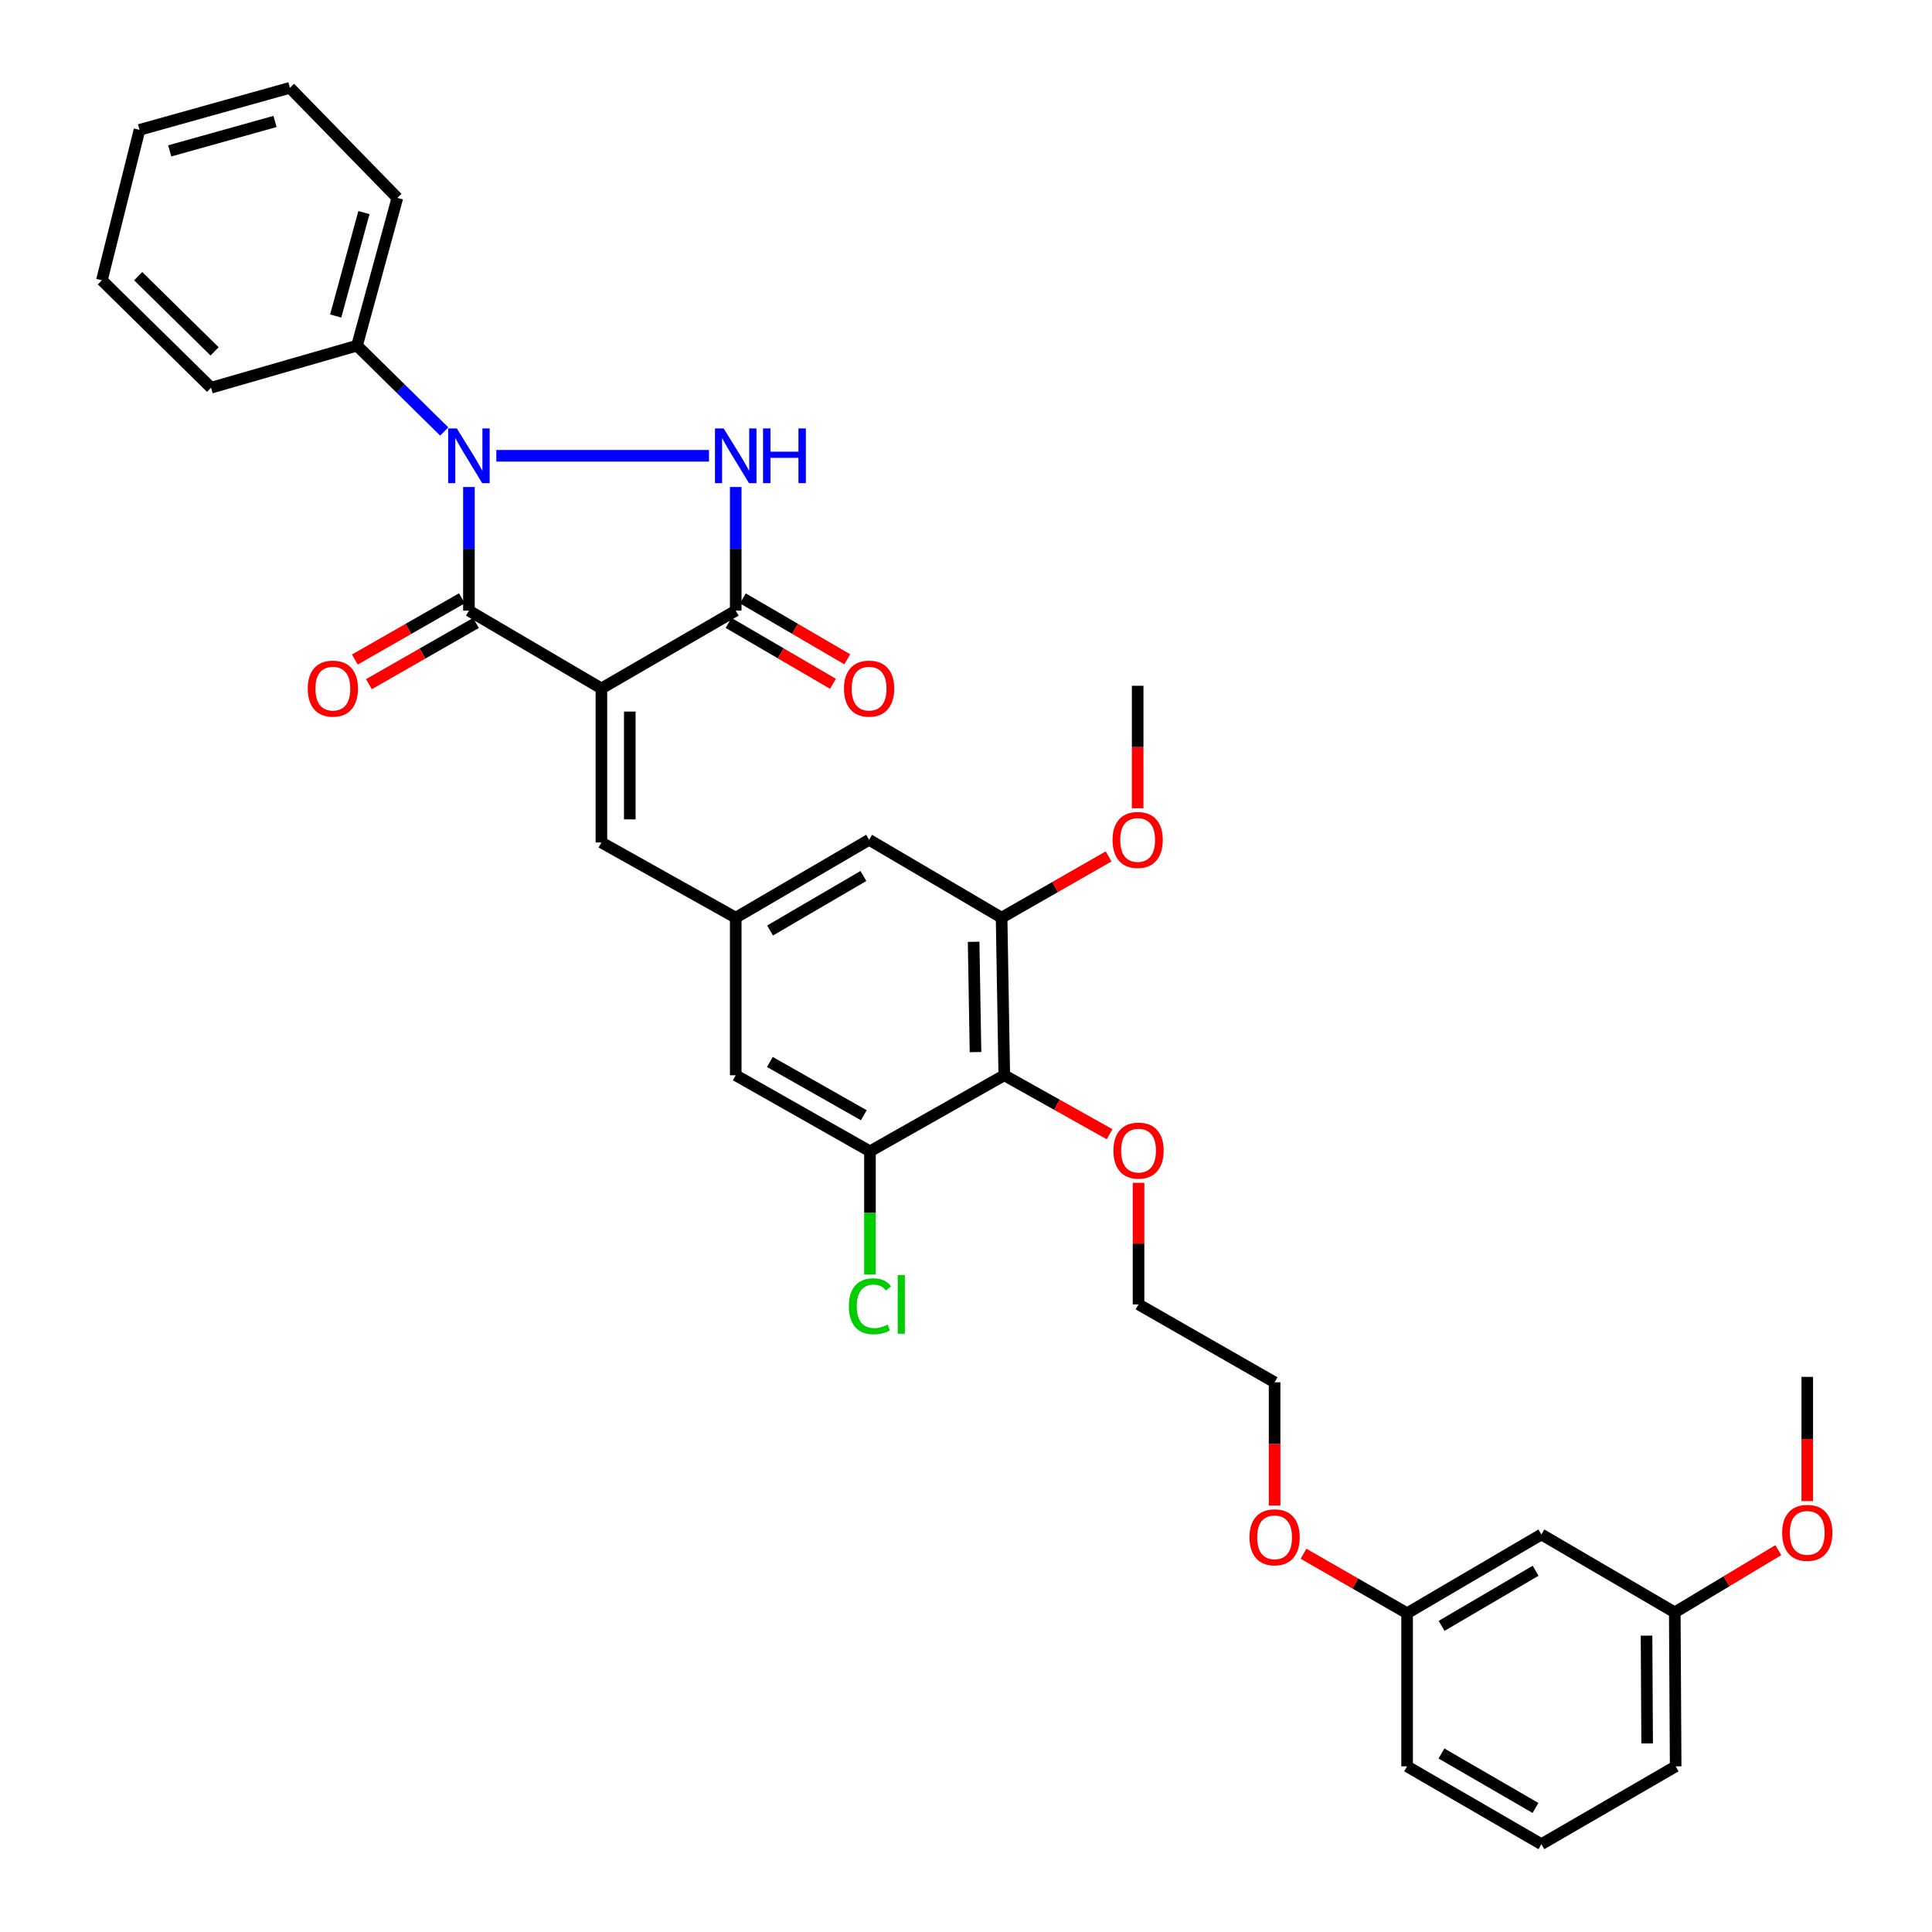<?xml version='1.0' encoding='iso-8859-1'?>
<svg version='1.1' baseProfile='full'
              xmlns='http://www.w3.org/2000/svg'
                      xmlns:rdkit='http://www.rdkit.org/xml'
                      xmlns:xlink='http://www.w3.org/1999/xlink'
                  xml:space='preserve'
width='1000px' height='1000px' viewBox='0 0 1000 1000'>
<!-- END OF HEADER -->
<rect style='opacity:1.0;fill:#FFFFFF;stroke:none' width='1000' height='1000' x='0' y='0'> </rect>
<path class='bond-1' d='M 311.292,356.346 L 242.713,316.067' style='fill:none;fill-rule:evenodd;stroke:#000000;stroke-width:6px;stroke-linecap:butt;stroke-linejoin:miter;stroke-opacity:1' />
<path class='bond-3' d='M 311.292,356.346 L 380.81,316.067' style='fill:none;fill-rule:evenodd;stroke:#000000;stroke-width:6px;stroke-linecap:butt;stroke-linejoin:miter;stroke-opacity:1' />
<path class='bond-4' d='M 311.292,356.346 L 311.292,436.064' style='fill:none;fill-rule:evenodd;stroke:#000000;stroke-width:6px;stroke-linecap:butt;stroke-linejoin:miter;stroke-opacity:1' />
<path class='bond-4' d='M 325.98,368.304 L 325.98,424.106' style='fill:none;fill-rule:evenodd;stroke:#000000;stroke-width:6px;stroke-linecap:butt;stroke-linejoin:miter;stroke-opacity:1' />
<path class='bond-0' d='M 242.713,252.072 L 242.713,284.069' style='fill:none;fill-rule:evenodd;stroke:#0000FF;stroke-width:6px;stroke-linecap:butt;stroke-linejoin:miter;stroke-opacity:1' />
<path class='bond-0' d='M 242.713,284.069 L 242.713,316.067' style='fill:none;fill-rule:evenodd;stroke:#000000;stroke-width:6px;stroke-linecap:butt;stroke-linejoin:miter;stroke-opacity:1' />
<path class='bond-9' d='M 229.941,223.338 L 207.37,201.123' style='fill:none;fill-rule:evenodd;stroke:#0000FF;stroke-width:6px;stroke-linecap:butt;stroke-linejoin:miter;stroke-opacity:1' />
<path class='bond-9' d='M 207.37,201.123 L 184.799,178.908' style='fill:none;fill-rule:evenodd;stroke:#000000;stroke-width:6px;stroke-linecap:butt;stroke-linejoin:miter;stroke-opacity:1' />
<path class='bond-34' d='M 256.905,235.908 L 366.972,235.908' style='fill:none;fill-rule:evenodd;stroke:#0000FF;stroke-width:6px;stroke-linecap:butt;stroke-linejoin:miter;stroke-opacity:1' />
<path class='bond-10' d='M 239.066,309.692 L 211.369,325.533' style='fill:none;fill-rule:evenodd;stroke:#000000;stroke-width:6px;stroke-linecap:butt;stroke-linejoin:miter;stroke-opacity:1' />
<path class='bond-10' d='M 211.369,325.533 L 183.671,341.375' style='fill:none;fill-rule:evenodd;stroke:#FF0000;stroke-width:6px;stroke-linecap:butt;stroke-linejoin:miter;stroke-opacity:1' />
<path class='bond-10' d='M 246.359,322.442 L 218.661,338.284' style='fill:none;fill-rule:evenodd;stroke:#000000;stroke-width:6px;stroke-linecap:butt;stroke-linejoin:miter;stroke-opacity:1' />
<path class='bond-10' d='M 218.661,338.284 L 190.964,354.126' style='fill:none;fill-rule:evenodd;stroke:#FF0000;stroke-width:6px;stroke-linecap:butt;stroke-linejoin:miter;stroke-opacity:1' />
<path class='bond-2' d='M 380.81,252.072 L 380.81,284.069' style='fill:none;fill-rule:evenodd;stroke:#0000FF;stroke-width:6px;stroke-linecap:butt;stroke-linejoin:miter;stroke-opacity:1' />
<path class='bond-2' d='M 380.81,284.069 L 380.81,316.067' style='fill:none;fill-rule:evenodd;stroke:#000000;stroke-width:6px;stroke-linecap:butt;stroke-linejoin:miter;stroke-opacity:1' />
<path class='bond-13' d='M 377.108,322.41 L 404.127,338.174' style='fill:none;fill-rule:evenodd;stroke:#000000;stroke-width:6px;stroke-linecap:butt;stroke-linejoin:miter;stroke-opacity:1' />
<path class='bond-13' d='M 404.127,338.174 L 431.146,353.939' style='fill:none;fill-rule:evenodd;stroke:#FF0000;stroke-width:6px;stroke-linecap:butt;stroke-linejoin:miter;stroke-opacity:1' />
<path class='bond-13' d='M 384.511,309.723 L 411.53,325.487' style='fill:none;fill-rule:evenodd;stroke:#000000;stroke-width:6px;stroke-linecap:butt;stroke-linejoin:miter;stroke-opacity:1' />
<path class='bond-13' d='M 411.53,325.487 L 438.549,341.252' style='fill:none;fill-rule:evenodd;stroke:#FF0000;stroke-width:6px;stroke-linecap:butt;stroke-linejoin:miter;stroke-opacity:1' />
<path class='bond-8' d='M 311.292,436.064 L 380.81,474.989' style='fill:none;fill-rule:evenodd;stroke:#000000;stroke-width:6px;stroke-linecap:butt;stroke-linejoin:miter;stroke-opacity:1' />
<path class='bond-5' d='M 519.812,556.551 L 518.425,474.989' style='fill:none;fill-rule:evenodd;stroke:#000000;stroke-width:6px;stroke-linecap:butt;stroke-linejoin:miter;stroke-opacity:1' />
<path class='bond-5' d='M 504.918,544.566 L 503.947,487.473' style='fill:none;fill-rule:evenodd;stroke:#000000;stroke-width:6px;stroke-linecap:butt;stroke-linejoin:miter;stroke-opacity:1' />
<path class='bond-16' d='M 519.812,556.551 L 547.063,571.812' style='fill:none;fill-rule:evenodd;stroke:#000000;stroke-width:6px;stroke-linecap:butt;stroke-linejoin:miter;stroke-opacity:1' />
<path class='bond-16' d='M 547.063,571.812 L 574.314,587.072' style='fill:none;fill-rule:evenodd;stroke:#FF0000;stroke-width:6px;stroke-linecap:butt;stroke-linejoin:miter;stroke-opacity:1' />
<path class='bond-35' d='M 519.812,556.551 L 450.295,595.924' style='fill:none;fill-rule:evenodd;stroke:#000000;stroke-width:6px;stroke-linecap:butt;stroke-linejoin:miter;stroke-opacity:1' />
<path class='bond-6' d='M 450.295,595.924 L 380.81,556.551' style='fill:none;fill-rule:evenodd;stroke:#000000;stroke-width:6px;stroke-linecap:butt;stroke-linejoin:miter;stroke-opacity:1' />
<path class='bond-6' d='M 447.113,577.239 L 398.474,549.677' style='fill:none;fill-rule:evenodd;stroke:#000000;stroke-width:6px;stroke-linecap:butt;stroke-linejoin:miter;stroke-opacity:1' />
<path class='bond-15' d='M 450.295,595.924 L 450.295,627.814' style='fill:none;fill-rule:evenodd;stroke:#000000;stroke-width:6px;stroke-linecap:butt;stroke-linejoin:miter;stroke-opacity:1' />
<path class='bond-15' d='M 450.295,627.814 L 450.295,659.704' style='fill:none;fill-rule:evenodd;stroke:#00CC00;stroke-width:6px;stroke-linecap:butt;stroke-linejoin:miter;stroke-opacity:1' />
<path class='bond-7' d='M 518.425,474.989 L 449.846,434.677' style='fill:none;fill-rule:evenodd;stroke:#000000;stroke-width:6px;stroke-linecap:butt;stroke-linejoin:miter;stroke-opacity:1' />
<path class='bond-17' d='M 518.425,474.989 L 546.122,459.134' style='fill:none;fill-rule:evenodd;stroke:#000000;stroke-width:6px;stroke-linecap:butt;stroke-linejoin:miter;stroke-opacity:1' />
<path class='bond-17' d='M 546.122,459.134 L 573.82,443.279' style='fill:none;fill-rule:evenodd;stroke:#FF0000;stroke-width:6px;stroke-linecap:butt;stroke-linejoin:miter;stroke-opacity:1' />
<path class='bond-11' d='M 380.81,474.989 L 380.81,556.551' style='fill:none;fill-rule:evenodd;stroke:#000000;stroke-width:6px;stroke-linecap:butt;stroke-linejoin:miter;stroke-opacity:1' />
<path class='bond-12' d='M 380.81,474.989 L 449.846,434.677' style='fill:none;fill-rule:evenodd;stroke:#000000;stroke-width:6px;stroke-linecap:butt;stroke-linejoin:miter;stroke-opacity:1' />
<path class='bond-12' d='M 398.572,481.626 L 446.897,453.408' style='fill:none;fill-rule:evenodd;stroke:#000000;stroke-width:6px;stroke-linecap:butt;stroke-linejoin:miter;stroke-opacity:1' />
<path class='bond-23' d='M 184.799,178.908 L 205.665,102.438' style='fill:none;fill-rule:evenodd;stroke:#000000;stroke-width:6px;stroke-linecap:butt;stroke-linejoin:miter;stroke-opacity:1' />
<path class='bond-23' d='M 173.758,163.571 L 188.364,110.042' style='fill:none;fill-rule:evenodd;stroke:#000000;stroke-width:6px;stroke-linecap:butt;stroke-linejoin:miter;stroke-opacity:1' />
<path class='bond-24' d='M 184.799,178.908 L 109.243,200.68' style='fill:none;fill-rule:evenodd;stroke:#000000;stroke-width:6px;stroke-linecap:butt;stroke-linejoin:miter;stroke-opacity:1' />
<path class='bond-14' d='M 797.826,794.236 L 728.308,835.005' style='fill:none;fill-rule:evenodd;stroke:#000000;stroke-width:6px;stroke-linecap:butt;stroke-linejoin:miter;stroke-opacity:1' />
<path class='bond-14' d='M 794.829,813.022 L 746.166,841.56' style='fill:none;fill-rule:evenodd;stroke:#000000;stroke-width:6px;stroke-linecap:butt;stroke-linejoin:miter;stroke-opacity:1' />
<path class='bond-18' d='M 797.826,794.236 L 866.862,834.564' style='fill:none;fill-rule:evenodd;stroke:#000000;stroke-width:6px;stroke-linecap:butt;stroke-linejoin:miter;stroke-opacity:1' />
<path class='bond-27' d='M 589.305,612.219 L 589.305,643.682' style='fill:none;fill-rule:evenodd;stroke:#FF0000;stroke-width:6px;stroke-linecap:butt;stroke-linejoin:miter;stroke-opacity:1' />
<path class='bond-27' d='M 589.305,643.682 L 589.305,675.145' style='fill:none;fill-rule:evenodd;stroke:#000000;stroke-width:6px;stroke-linecap:butt;stroke-linejoin:miter;stroke-opacity:1' />
<path class='bond-29' d='M 588.848,418.364 L 588.848,386.661' style='fill:none;fill-rule:evenodd;stroke:#FF0000;stroke-width:6px;stroke-linecap:butt;stroke-linejoin:miter;stroke-opacity:1' />
<path class='bond-29' d='M 588.848,386.661 L 588.848,354.959' style='fill:none;fill-rule:evenodd;stroke:#000000;stroke-width:6px;stroke-linecap:butt;stroke-linejoin:miter;stroke-opacity:1' />
<path class='bond-20' d='M 866.862,834.564 L 893.651,818.454' style='fill:none;fill-rule:evenodd;stroke:#000000;stroke-width:6px;stroke-linecap:butt;stroke-linejoin:miter;stroke-opacity:1' />
<path class='bond-20' d='M 893.651,818.454 L 920.441,802.343' style='fill:none;fill-rule:evenodd;stroke:#FF0000;stroke-width:6px;stroke-linecap:butt;stroke-linejoin:miter;stroke-opacity:1' />
<path class='bond-37' d='M 866.862,834.564 L 867.319,914.266' style='fill:none;fill-rule:evenodd;stroke:#000000;stroke-width:6px;stroke-linecap:butt;stroke-linejoin:miter;stroke-opacity:1' />
<path class='bond-37' d='M 852.242,846.604 L 852.562,902.395' style='fill:none;fill-rule:evenodd;stroke:#000000;stroke-width:6px;stroke-linecap:butt;stroke-linejoin:miter;stroke-opacity:1' />
<path class='bond-19' d='M 728.308,835.005 L 701.507,819.615' style='fill:none;fill-rule:evenodd;stroke:#000000;stroke-width:6px;stroke-linecap:butt;stroke-linejoin:miter;stroke-opacity:1' />
<path class='bond-19' d='M 701.507,819.615 L 674.706,804.224' style='fill:none;fill-rule:evenodd;stroke:#FF0000;stroke-width:6px;stroke-linecap:butt;stroke-linejoin:miter;stroke-opacity:1' />
<path class='bond-25' d='M 728.308,835.005 L 728.308,914.266' style='fill:none;fill-rule:evenodd;stroke:#000000;stroke-width:6px;stroke-linecap:butt;stroke-linejoin:miter;stroke-opacity:1' />
<path class='bond-30' d='M 935.441,776.986 L 935.441,744.83' style='fill:none;fill-rule:evenodd;stroke:#FF0000;stroke-width:6px;stroke-linecap:butt;stroke-linejoin:miter;stroke-opacity:1' />
<path class='bond-30' d='M 935.441,744.83 L 935.441,712.674' style='fill:none;fill-rule:evenodd;stroke:#000000;stroke-width:6px;stroke-linecap:butt;stroke-linejoin:miter;stroke-opacity:1' />
<path class='bond-21' d='M 659.729,779.3 L 659.729,747.386' style='fill:none;fill-rule:evenodd;stroke:#FF0000;stroke-width:6px;stroke-linecap:butt;stroke-linejoin:miter;stroke-opacity:1' />
<path class='bond-21' d='M 659.729,747.386 L 659.729,715.473' style='fill:none;fill-rule:evenodd;stroke:#000000;stroke-width:6px;stroke-linecap:butt;stroke-linejoin:miter;stroke-opacity:1' />
<path class='bond-22' d='M 797.826,954.545 L 728.308,914.266' style='fill:none;fill-rule:evenodd;stroke:#000000;stroke-width:6px;stroke-linecap:butt;stroke-linejoin:miter;stroke-opacity:1' />
<path class='bond-22' d='M 794.762,935.794 L 746.1,907.599' style='fill:none;fill-rule:evenodd;stroke:#000000;stroke-width:6px;stroke-linecap:butt;stroke-linejoin:miter;stroke-opacity:1' />
<path class='bond-26' d='M 797.826,954.545 L 867.319,914.266' style='fill:none;fill-rule:evenodd;stroke:#000000;stroke-width:6px;stroke-linecap:butt;stroke-linejoin:miter;stroke-opacity:1' />
<path class='bond-32' d='M 205.665,102.438 L 150.069,45.455' style='fill:none;fill-rule:evenodd;stroke:#000000;stroke-width:6px;stroke-linecap:butt;stroke-linejoin:miter;stroke-opacity:1' />
<path class='bond-31' d='M 109.243,200.68 L 52.741,145.067' style='fill:none;fill-rule:evenodd;stroke:#000000;stroke-width:6px;stroke-linecap:butt;stroke-linejoin:miter;stroke-opacity:1' />
<path class='bond-31' d='M 111.071,181.87 L 71.52,142.941' style='fill:none;fill-rule:evenodd;stroke:#000000;stroke-width:6px;stroke-linecap:butt;stroke-linejoin:miter;stroke-opacity:1' />
<path class='bond-28' d='M 589.305,675.145 L 659.729,715.473' style='fill:none;fill-rule:evenodd;stroke:#000000;stroke-width:6px;stroke-linecap:butt;stroke-linejoin:miter;stroke-opacity:1' />
<path class='bond-33' d='M 52.741,145.067 L 72.211,67.218' style='fill:none;fill-rule:evenodd;stroke:#000000;stroke-width:6px;stroke-linecap:butt;stroke-linejoin:miter;stroke-opacity:1' />
<path class='bond-36' d='M 150.069,45.455 L 72.211,67.218' style='fill:none;fill-rule:evenodd;stroke:#000000;stroke-width:6px;stroke-linecap:butt;stroke-linejoin:miter;stroke-opacity:1' />
<path class='bond-36' d='M 142.344,62.865 L 87.844,78.1' style='fill:none;fill-rule:evenodd;stroke:#000000;stroke-width:6px;stroke-linecap:butt;stroke-linejoin:miter;stroke-opacity:1' />
<path  class='atom-1' d='M 236.453 221.748
L 245.733 236.748
Q 246.653 238.228, 248.133 240.908
Q 249.613 243.588, 249.693 243.748
L 249.693 221.748
L 253.453 221.748
L 253.453 250.068
L 249.573 250.068
L 239.613 233.668
Q 238.453 231.748, 237.213 229.548
Q 236.013 227.348, 235.653 226.668
L 235.653 250.068
L 231.973 250.068
L 231.973 221.748
L 236.453 221.748
' fill='#0000FF'/>
<path  class='atom-3' d='M 374.55 221.748
L 383.83 236.748
Q 384.75 238.228, 386.23 240.908
Q 387.71 243.588, 387.79 243.748
L 387.79 221.748
L 391.55 221.748
L 391.55 250.068
L 387.67 250.068
L 377.71 233.668
Q 376.55 231.748, 375.31 229.548
Q 374.11 227.348, 373.75 226.668
L 373.75 250.068
L 370.07 250.068
L 370.07 221.748
L 374.55 221.748
' fill='#0000FF'/>
<path  class='atom-3' d='M 394.95 221.748
L 398.79 221.748
L 398.79 233.788
L 413.27 233.788
L 413.27 221.748
L 417.11 221.748
L 417.11 250.068
L 413.27 250.068
L 413.27 236.988
L 398.79 236.988
L 398.79 250.068
L 394.95 250.068
L 394.95 221.748
' fill='#0000FF'/>
<path  class='atom-11' d='M 159.289 356.426
Q 159.289 349.626, 162.649 345.826
Q 166.009 342.026, 172.289 342.026
Q 178.569 342.026, 181.929 345.826
Q 185.289 349.626, 185.289 356.426
Q 185.289 363.306, 181.889 367.226
Q 178.489 371.106, 172.289 371.106
Q 166.049 371.106, 162.649 367.226
Q 159.289 363.346, 159.289 356.426
M 172.289 367.906
Q 176.609 367.906, 178.929 365.026
Q 181.289 362.106, 181.289 356.426
Q 181.289 350.866, 178.929 348.066
Q 176.609 345.226, 172.289 345.226
Q 167.969 345.226, 165.609 348.026
Q 163.289 350.826, 163.289 356.426
Q 163.289 362.146, 165.609 365.026
Q 167.969 367.906, 172.289 367.906
' fill='#FF0000'/>
<path  class='atom-14' d='M 436.846 356.426
Q 436.846 349.626, 440.206 345.826
Q 443.566 342.026, 449.846 342.026
Q 456.126 342.026, 459.486 345.826
Q 462.846 349.626, 462.846 356.426
Q 462.846 363.306, 459.446 367.226
Q 456.046 371.106, 449.846 371.106
Q 443.606 371.106, 440.206 367.226
Q 436.846 363.346, 436.846 356.426
M 449.846 367.906
Q 454.166 367.906, 456.486 365.026
Q 458.846 362.106, 458.846 356.426
Q 458.846 350.866, 456.486 348.066
Q 454.166 345.226, 449.846 345.226
Q 445.526 345.226, 443.166 348.026
Q 440.846 350.826, 440.846 356.426
Q 440.846 362.146, 443.166 365.026
Q 445.526 367.906, 449.846 367.906
' fill='#FF0000'/>
<path  class='atom-16' d='M 439.375 676.125
Q 439.375 669.085, 442.655 665.405
Q 445.975 661.685, 452.255 661.685
Q 458.095 661.685, 461.215 665.805
L 458.575 667.965
Q 456.295 664.965, 452.255 664.965
Q 447.975 664.965, 445.695 667.845
Q 443.455 670.685, 443.455 676.125
Q 443.455 681.725, 445.775 684.605
Q 448.135 687.485, 452.695 687.485
Q 455.815 687.485, 459.455 685.605
L 460.575 688.605
Q 459.095 689.565, 456.855 690.125
Q 454.615 690.685, 452.135 690.685
Q 445.975 690.685, 442.655 686.925
Q 439.375 683.165, 439.375 676.125
' fill='#00CC00'/>
<path  class='atom-16' d='M 464.655 659.965
L 468.335 659.965
L 468.335 690.325
L 464.655 690.325
L 464.655 659.965
' fill='#00CC00'/>
<path  class='atom-17' d='M 576.305 595.547
Q 576.305 588.747, 579.665 584.947
Q 583.025 581.147, 589.305 581.147
Q 595.585 581.147, 598.945 584.947
Q 602.305 588.747, 602.305 595.547
Q 602.305 602.427, 598.905 606.347
Q 595.505 610.227, 589.305 610.227
Q 583.065 610.227, 579.665 606.347
Q 576.305 602.467, 576.305 595.547
M 589.305 607.027
Q 593.625 607.027, 595.945 604.147
Q 598.305 601.227, 598.305 595.547
Q 598.305 589.987, 595.945 587.187
Q 593.625 584.347, 589.305 584.347
Q 584.985 584.347, 582.625 587.147
Q 580.305 589.947, 580.305 595.547
Q 580.305 601.267, 582.625 604.147
Q 584.985 607.027, 589.305 607.027
' fill='#FF0000'/>
<path  class='atom-18' d='M 575.848 434.757
Q 575.848 427.957, 579.208 424.157
Q 582.568 420.357, 588.848 420.357
Q 595.128 420.357, 598.488 424.157
Q 601.848 427.957, 601.848 434.757
Q 601.848 441.637, 598.448 445.557
Q 595.048 449.437, 588.848 449.437
Q 582.608 449.437, 579.208 445.557
Q 575.848 441.677, 575.848 434.757
M 588.848 446.237
Q 593.168 446.237, 595.488 443.357
Q 597.848 440.437, 597.848 434.757
Q 597.848 429.197, 595.488 426.397
Q 593.168 423.557, 588.848 423.557
Q 584.528 423.557, 582.168 426.357
Q 579.848 429.157, 579.848 434.757
Q 579.848 440.477, 582.168 443.357
Q 584.528 446.237, 588.848 446.237
' fill='#FF0000'/>
<path  class='atom-21' d='M 922.441 793.402
Q 922.441 786.602, 925.801 782.802
Q 929.161 779.002, 935.441 779.002
Q 941.721 779.002, 945.081 782.802
Q 948.441 786.602, 948.441 793.402
Q 948.441 800.282, 945.041 804.202
Q 941.641 808.082, 935.441 808.082
Q 929.201 808.082, 925.801 804.202
Q 922.441 800.322, 922.441 793.402
M 935.441 804.882
Q 939.761 804.882, 942.081 802.002
Q 944.441 799.082, 944.441 793.402
Q 944.441 787.842, 942.081 785.042
Q 939.761 782.202, 935.441 782.202
Q 931.121 782.202, 928.761 785.002
Q 926.441 787.802, 926.441 793.402
Q 926.441 799.122, 928.761 802.002
Q 931.121 804.882, 935.441 804.882
' fill='#FF0000'/>
<path  class='atom-22' d='M 646.729 795.703
Q 646.729 788.903, 650.089 785.103
Q 653.449 781.303, 659.729 781.303
Q 666.009 781.303, 669.369 785.103
Q 672.729 788.903, 672.729 795.703
Q 672.729 802.583, 669.329 806.503
Q 665.929 810.383, 659.729 810.383
Q 653.489 810.383, 650.089 806.503
Q 646.729 802.623, 646.729 795.703
M 659.729 807.183
Q 664.049 807.183, 666.369 804.303
Q 668.729 801.383, 668.729 795.703
Q 668.729 790.143, 666.369 787.343
Q 664.049 784.503, 659.729 784.503
Q 655.409 784.503, 653.049 787.303
Q 650.729 790.103, 650.729 795.703
Q 650.729 801.423, 653.049 804.303
Q 655.409 807.183, 659.729 807.183
' fill='#FF0000'/>
</svg>
